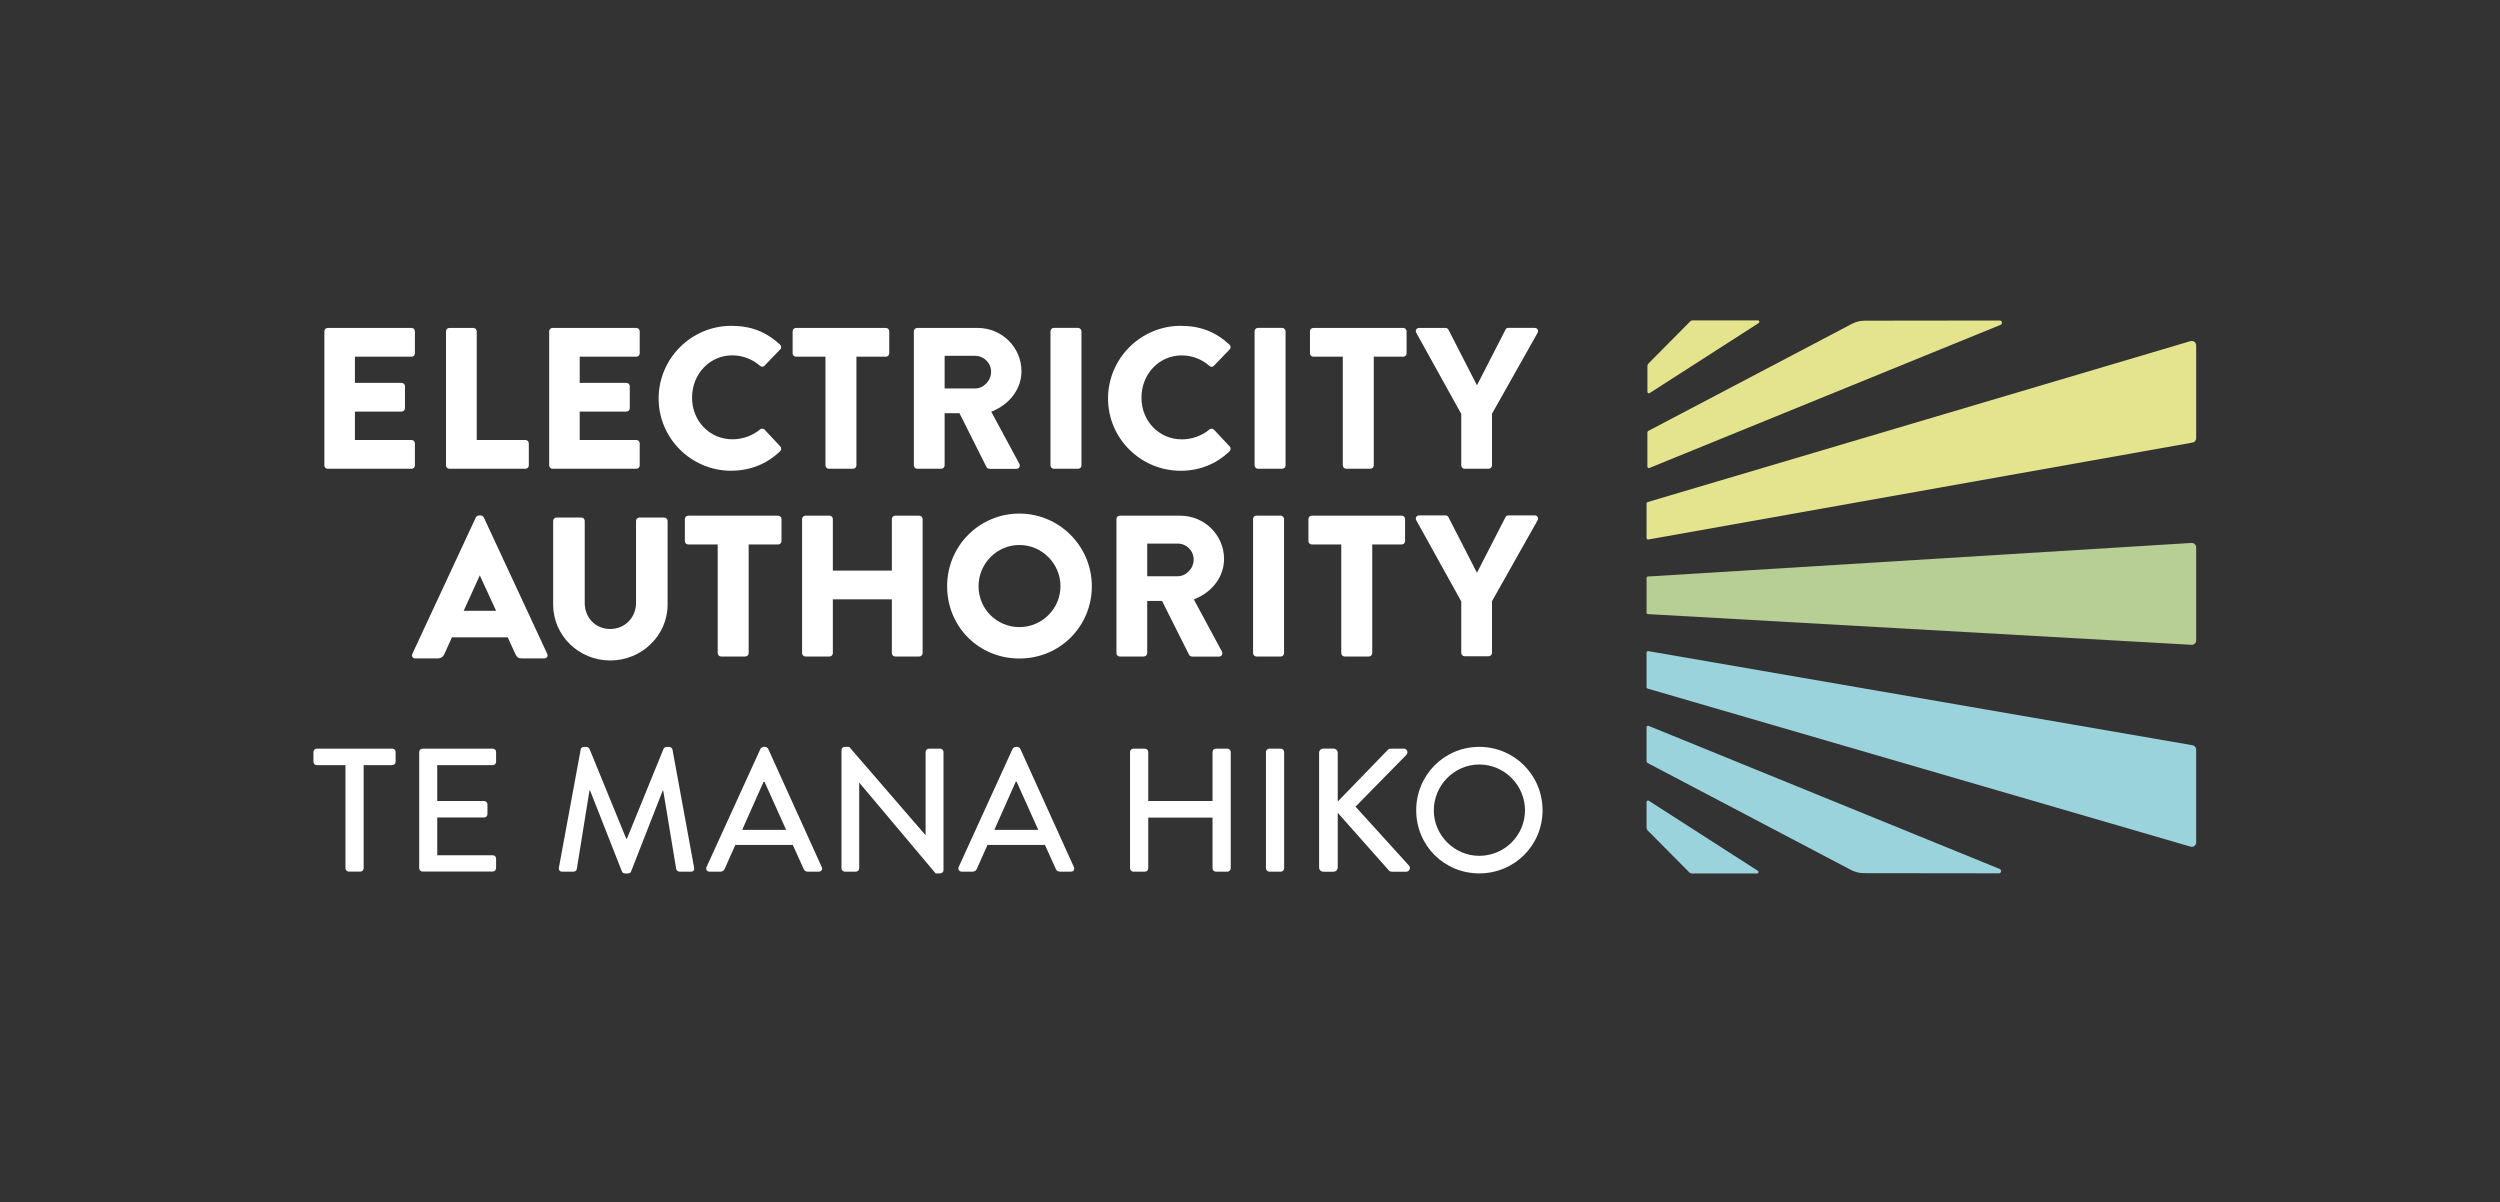 <?xml version="1.0" encoding="UTF-8"?><svg id="Layer_1" xmlns="http://www.w3.org/2000/svg" viewBox="0 0 460.05 221.22"><rect x="0" y="0" width="460.05" height="221.22" fill="#333333" stroke="none"/><defs><style>.cls-1{fill:#e3e48d;}.cls-2{fill:#fff;}.cls-3{fill:#9bd3dd;}.cls-4{fill:#b7ce95;}</style></defs><g><path class="cls-1" d="m367.98,58.97c.46,0,.58.63.16.81-21.54,8.78-43.09,17.56-64.63,26.34-.17.07-.36-.06-.36-.24v-6.25c0-.15.08-.29.22-.36,12.48-6.56,24.95-13.12,37.43-19.68.73-.38,1.53-.58,2.35-.58l24.83-.03Z"/><path class="cls-1" d="m323.63,59.45c-6.69,4.3-13.38,8.59-20.07,12.89-.17.11-.4-.01-.4-.22v-4.79c0-.16.07-.32.18-.43,3.01-3.01,4.69-4.75,7.7-7.76.11-.11.26-.18.42-.18h12.04c.26,0,.36.34.14.48Z"/><path class="cls-3" d="m367.83,160.72c.46,0,.58-.63.16-.81-21.54-8.78-43.09-17.56-64.63-26.34-.17-.07-.36.06-.36.24v6.21c0,.18.1.34.25.42,12.46,6.55,24.93,13.11,37.39,19.66.73.38,1.53.58,2.35.58l24.83.03Z"/><path class="cls-3" d="m403.47,137.14c-33.39-5.77-66.78-11.54-100.16-17.32-.16-.03-.31.1-.31.26v6.38c0,.12.08.22.19.25,33.31,9.7,66.61,19.39,99.92,29.09.52.15,1.03-.24,1.03-.77v-17.1c0-.39-.28-.73-.67-.79Z"/><path class="cls-1" d="m403.1,62.77c-33.31,9.87-66.61,19.74-99.91,29.62-.11.03-.19.13-.19.25v6.38c0,.16.15.29.31.26,33.39-5.95,66.78-11.9,100.17-17.84.38-.07.66-.4.66-.79v-17.1c0-.54-.52-.93-1.03-.77Z"/><path class="cls-3" d="m323.47,160.24c-6.69-4.3-13.38-8.59-20.07-12.89-.17-.11-.4.01-.4.22v4.79c0,.16.07.32.18.43,3.01,3.01,4.69,4.75,7.7,7.76.11.11.26.18.42.18h12.04c.26,0,.36-.34.14-.48Z"/><path class="cls-4" d="m403.28,99.91c-33.35,2.06-66.69,4.12-100.04,6.18-.14,0-.24.12-.24.26v6.4c0,.14.11.25.25.26,33.35,1.88,66.69,3.77,100.04,5.65.46.03.85-.34.85-.8v-17.14c0-.46-.39-.83-.85-.8Z"/></g><g><path class="cls-2" d="m60.3,86.26c-.34,0-.61-.28-.61-.61v-24.69c0-.34.28-.61.61-.61h15.44c.34,0,.61.28.61.61v4.07c0,.34-.28.61-.61.61h-10.43v4.81h8.6c.32,0,.61.29.61.61v4.07c0,.34-.28.61-.61.61h-8.6v5.23h10.43c.34,0,.61.28.61.61v4.07c0,.34-.28.61-.61.61h-15.44Z"/><path class="cls-2" d="m82.68,86.26c-.34,0-.61-.28-.61-.61v-24.69c0-.34.28-.61.61-.61h4.44c.32,0,.61.29.61.61v20.01h8.97c.34,0,.61.28.61.61v4.07c0,.34-.28.61-.61.61h-14.03Z"/><path class="cls-2" d="m101.67,86.26c-.34,0-.61-.28-.61-.61v-24.69c0-.34.28-.61.61-.61h15.44c.34,0,.61.28.61.61v4.07c0,.34-.28.61-.61.61h-10.43v4.81h8.6c.32,0,.61.29.61.61v4.07c0,.34-.28.61-.61.61h-8.6v5.23h10.43c.34,0,.61.28.61.61v4.07c0,.34-.28.61-.61.61h-15.44Z"/><path class="cls-2" d="m134.57,86.63c-7.37,0-13.37-5.96-13.37-13.3s6-13.37,13.37-13.37c3.59,0,6.35,1.06,8.96,3.44.14.13.22.29.23.45,0,.17-.06.33-.19.45l-2.91,3.02c-.11.11-.25.17-.4.17s-.29-.06-.4-.17c-1.38-1.23-3.24-1.93-5.1-1.93-4.15,0-7.41,3.42-7.41,7.78s3.27,7.67,7.44,7.67c1.85,0,3.74-.68,5.06-1.81.1-.09.26-.14.42-.14.18,0,.33.06.42.17l2.91,3.1c.11.11.16.27.15.43,0,.17-.08.33-.19.44-2.42,2.35-5.53,3.59-9,3.59Z"/><path class="cls-2" d="m152.51,86.26c-.32,0-.61-.29-.61-.61v-20.01h-5.43c-.34,0-.61-.28-.61-.61v-4.07c0-.34.28-.61.61-.61h16.56c.34,0,.61.28.61.61v4.07c0,.34-.28.61-.61.61h-5.43v20.01c0,.32-.29.61-.61.61h-4.48Z"/><path class="cls-2" d="m182.06,86.26c-.26,0-.45-.17-.51-.28l-4.99-9.94h-2.73v9.61c0,.32-.29.61-.61.61h-4.44c-.34,0-.61-.28-.61-.61v-24.69c0-.34.28-.61.61-.61h11.15c4.43,0,8.04,3.57,8.04,7.96,0,3.16-2.03,5.97-5.31,7.35l-.25.1,5.16,9.57c.12.22.12.47,0,.66-.11.18-.31.29-.56.29h-4.96Zm-8.23-14.77h5.62c1.56,0,2.93-1.44,2.93-3.08s-1.34-2.93-2.93-2.93h-5.62v6.01Z"/><rect class="cls-2" x="193.31" y="60.34" width="5.7" height="25.92" rx=".61" ry=".61"/><path class="cls-2" d="m217.27,86.63c-7.37,0-13.37-5.96-13.37-13.3s6-13.37,13.37-13.37c3.59,0,6.35,1.06,8.96,3.44.14.13.22.29.23.45,0,.17-.06.33-.19.46l-2.91,3.02c-.11.11-.25.17-.4.17s-.29-.06-.4-.17c-1.38-1.23-3.24-1.93-5.1-1.93-4.15,0-7.41,3.42-7.41,7.78s3.27,7.67,7.44,7.67c1.85,0,3.74-.68,5.06-1.81.1-.09.26-.14.42-.14.18,0,.33.06.42.17l2.91,3.1c.11.11.16.27.15.43,0,.17-.08.33-.19.44-2.42,2.35-5.53,3.59-9,3.59Z"/><rect class="cls-2" x="230.87" y="60.34" width="5.7" height="25.92" rx=".61" ry=".61"/><path class="cls-2" d="m247.71,86.26c-.32,0-.61-.29-.61-.61v-20.01h-5.43c-.34,0-.61-.28-.61-.61v-4.07c0-.34.28-.61.61-.61h16.56c.34,0,.61.28.61.61v4.07c0,.34-.28.61-.61.61h-5.43v20.01c0,.32-.29.61-.61.61h-4.48Z"/><path class="cls-2" d="m269.51,86.26c-.34,0-.61-.28-.61-.61v-9.48l-8.25-14.88c-.14-.22-.15-.46-.04-.65.1-.19.31-.3.55-.3h4.85c.2,0,.37.1.52.3l5.26,10.26,5.28-10.29c.08-.11.21-.27.5-.27h4.85c.24,0,.44.11.54.3.11.19.1.43-.03.64l-8.37,14.85v9.52c0,.32-.29.61-.61.61h-4.44Z"/></g><g><path class="cls-2" d="m96.02,121.16c-.63,0-.89-.19-1.22-.88l-1.37-3h-10.27l-1.37,3.04c-.23.54-.67.84-1.26.84h-4.1c-.23,0-.43-.09-.53-.26-.1-.16-.11-.37-.02-.58l11.68-25.1c.1-.2.34-.36.55-.36h.37c.21,0,.45.15.55.36l11.67,25.1c.09.2.09.41-.02.58-.11.16-.3.26-.53.26h-4.14Zm-10.7-8.76h5.97l-3-6.52-2.96,6.52Z"/><path class="cls-2" d="m112.29,121.54c-5.79,0-10.5-4.61-10.5-10.28v-15.41c0-.32.29-.61.61-.61h4.59c.34,0,.61.28.61.61v15.11c0,2.73,2.01,4.79,4.68,4.79s4.76-2.06,4.76-4.79v-15.11c0-.34.28-.61.61-.61h4.59c.32,0,.61.29.61.61v15.41c0,5.67-4.74,10.28-10.57,10.28Z"/><path class="cls-2" d="m132.68,120.81c-.32,0-.61-.29-.61-.61v-20.01h-5.43c-.34,0-.61-.28-.61-.61v-4.07c0-.34.28-.61.61-.61h16.56c.34,0,.61.28.61.61v4.07c0,.34-.28.61-.61.61h-5.43v20.01c0,.32-.29.61-.61.61h-4.48Z"/><path class="cls-2" d="m164.73,120.81c-.34,0-.61-.28-.61-.61v-9.91h-10.86v9.91c0,.34-.28.61-.61.61h-4.44c-.32,0-.61-.29-.61-.61v-24.69c0-.32.29-.61.61-.61h4.44c.34,0,.61.28.61.61v9.49h10.86v-9.49c0-.34.28-.61.61-.61h4.44c.32,0,.61.29.61.61v24.69c0,.32-.29.61-.61.61h-4.44Z"/><path class="cls-2" d="m187.59,121.18c-7.46,0-13.3-5.84-13.3-13.3s5.96-13.37,13.3-13.37,13.33,6,13.33,13.37-5.86,13.3-13.33,13.3Zm0-20.89c-4.15,0-7.52,3.41-7.52,7.59s3.37,7.52,7.52,7.52,7.56-3.37,7.56-7.52-3.39-7.59-7.56-7.59Z"/><path class="cls-2" d="m219.34,120.81c-.26,0-.45-.17-.51-.28l-4.99-9.94h-2.73v9.61c0,.32-.29.61-.61.61h-4.44c-.34,0-.61-.28-.61-.61v-24.69c0-.34.28-.61.61-.61h11.15c4.43,0,8.04,3.57,8.04,7.96,0,3.16-2.03,5.97-5.31,7.35l-.25.1,5.16,9.57c.12.22.12.47,0,.66-.11.18-.31.29-.56.29h-4.96Zm-8.23-14.77h5.62c1.56,0,2.93-1.44,2.93-3.08s-1.34-2.93-2.93-2.93h-5.62v6.01Z"/><rect class="cls-2" x="230.59" y="94.89" width="5.7" height="25.92" rx=".61" ry=".61"/><path class="cls-2" d="m247.43,120.81c-.32,0-.61-.29-.61-.61v-20.01h-5.43c-.34,0-.61-.28-.61-.61v-4.07c0-.34.28-.61.61-.61h16.56c.34,0,.61.28.61.61v4.07c0,.34-.28.61-.61.61h-5.43v20.01c0,.32-.29.61-.61.61h-4.48Z"/><path class="cls-2" d="m269.51,120.76c-.34,0-.61-.28-.61-.61v-9.48l-8.25-14.88c-.14-.22-.15-.46-.04-.65.1-.19.31-.3.55-.3h4.85c.2,0,.37.1.52.3l5.26,10.26,5.28-10.29c.08-.11.21-.27.5-.27h4.85c.24,0,.44.11.54.3.11.19.1.43-.03.64l-8.37,14.85v9.52c0,.32-.29.61-.61.61h-4.44Z"/></g><g><path class="cls-2" d="m63.56,140.8h-5.27c-.36,0-.61-.29-.61-.61v-1.81c0-.32.26-.61.61-.61h13.9c.36,0,.61.29.61.61v1.81c0,.32-.26.61-.61.61h-5.27v18.98c0,.32-.29.61-.61.61h-2.13c-.32,0-.61-.29-.61-.61v-18.98Z"/><path class="cls-2" d="m77.14,138.38c0-.32.26-.61.61-.61h12.93c.36,0,.61.29.61.61v1.81c0,.32-.26.61-.61.61h-10.22v6.6h8.63c.32,0,.61.29.61.61v1.81c0,.36-.29.61-.61.61h-8.63v6.95h10.22c.36,0,.61.29.61.61v1.78c0,.32-.26.61-.61.61h-12.93c-.36,0-.61-.29-.61-.61v-21.41Z"/><path class="cls-2" d="m106.83,137.93c.06-.26.32-.48.58-.48h.52c.19,0,.48.16.55.36l6.76,16.52h.13l6.73-16.52c.06-.19.32-.36.55-.36h.52c.26,0,.52.23.58.48l3.98,21.73c.1.45-.13.74-.58.74h-2.1c-.29,0-.55-.23-.61-.45l-2.39-14.45h-.1l-5.82,14.87c-.06.19-.26.36-.55.36h-.58c-.26,0-.48-.16-.55-.36l-5.85-14.87h-.13l-2.33,14.45c-.03.23-.32.45-.58.45h-2.1c-.45,0-.68-.29-.61-.74l4.01-21.73Z"/><path class="cls-2" d="m130.01,159.56l9.93-21.76c.1-.19.39-.36.55-.36h.32c.16,0,.45.16.55.36l9.86,21.76c.19.42-.06.84-.55.84h-2.04c-.39,0-.61-.19-.74-.49l-2-4.43h-10.57c-.65,1.49-1.33,2.94-1.97,4.43-.1.23-.36.49-.74.49h-2.04c-.48,0-.74-.42-.55-.84Zm14.65-6.85l-3.98-8.86h-.16l-3.94,8.86h8.08Z"/><path class="cls-2" d="m154.85,138.02c0-.32.29-.58.61-.58h.81l14.03,16.23h.03v-15.29c0-.32.26-.61.61-.61h2.07c.32,0,.61.29.61.61v21.76c0,.32-.29.58-.61.58h-.84l-14.03-16.68h-.03v15.75c0,.32-.26.61-.61.61h-2.04c-.32,0-.61-.29-.61-.61v-21.76Z"/><path class="cls-2" d="m176.41,159.56l9.93-21.76c.1-.19.39-.36.55-.36h.32c.16,0,.45.16.55.36l9.86,21.76c.19.42-.06.84-.55.84h-2.04c-.39,0-.61-.19-.74-.49l-2-4.43h-10.57c-.65,1.49-1.33,2.94-1.97,4.43-.1.23-.36.49-.74.49h-2.04c-.48,0-.74-.42-.55-.84Zm14.65-6.85l-3.98-8.86h-.16l-3.94,8.86h8.08Z"/><path class="cls-2" d="m207.95,138.38c0-.32.29-.61.61-.61h2.13c.36,0,.61.29.61.61v9.02h11.83v-9.02c0-.32.26-.61.61-.61h2.13c.32,0,.61.29.61.61v21.41c0,.32-.29.61-.61.61h-2.13c-.36,0-.61-.29-.61-.61v-9.34h-11.83v9.34c0,.32-.26.61-.61.61h-2.13c-.32,0-.61-.29-.61-.61v-21.41Z"/><path class="cls-2" d="m232.96,138.38c0-.32.29-.61.61-.61h2.13c.32,0,.61.29.61.61v21.41c0,.32-.29.61-.61.61h-2.13c-.32,0-.61-.29-.61-.61v-21.41Z"/><path class="cls-2" d="m242.74,138.54c0-.42.32-.78.78-.78h1.87c.42,0,.78.36.78.78v8.96l9.12-9.41c.13-.16.36-.32.61-.32h2.43c.58,0,.91.68.45,1.16l-9.34,9.51,9.89,10.9c.26.32.1,1.07-.58,1.07h-2.59c-.32,0-.52-.13-.58-.23l-9.41-10.61v10.06c0,.42-.36.78-.78.78h-1.87c-.45,0-.78-.36-.78-.78v-21.08Z"/><path class="cls-2" d="m272.22,137.44c6.47,0,11.64,5.21,11.64,11.67s-5.17,11.61-11.64,11.61-11.61-5.14-11.61-11.61,5.14-11.67,11.61-11.67Zm0,20.05c4.62,0,8.41-3.75,8.41-8.37s-3.78-8.44-8.41-8.44-8.37,3.85-8.37,8.44,3.78,8.37,8.37,8.37Z"/></g></svg>